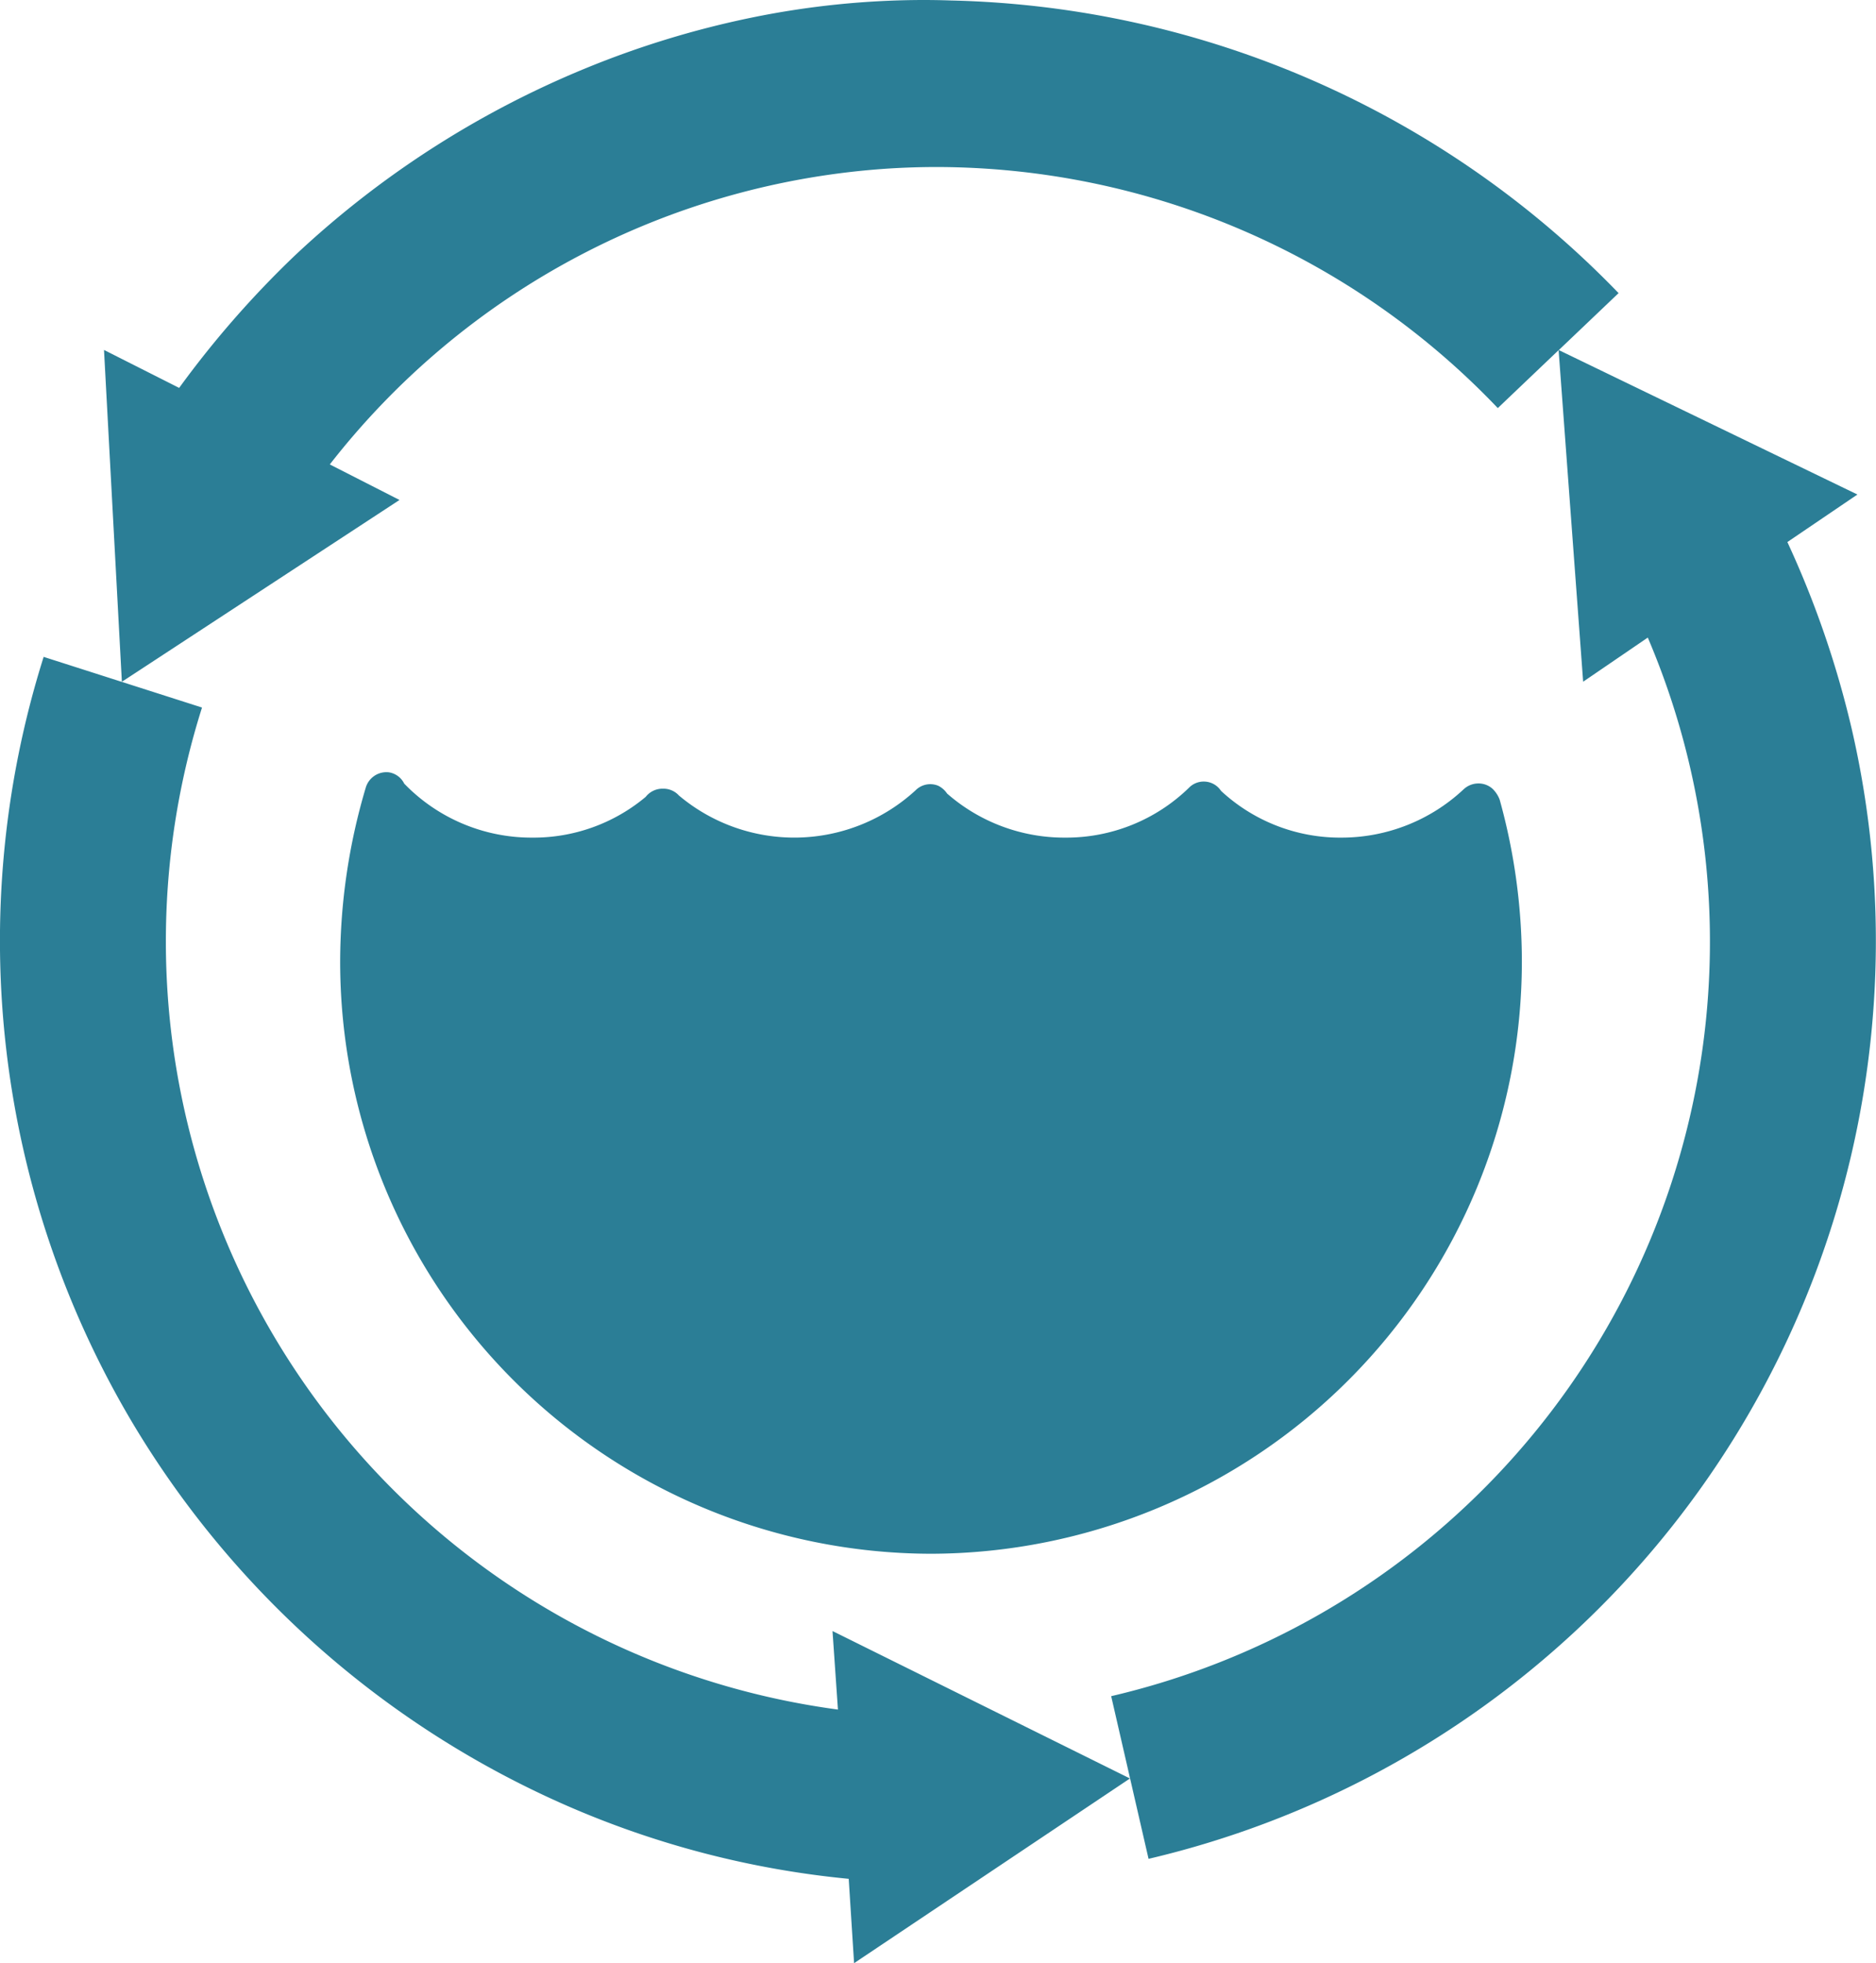 <svg xmlns="http://www.w3.org/2000/svg" width="86.002" height="90" viewBox="0 0 86.002 90">
  <path id="Icon:_Water_Treatment" data-name="Icon: Water Treatment" d="M39.153,90v0l-.246-3.866a42.444,42.444,0,0,1-13.028-3.4,43.472,43.472,0,0,1-19.69-17.31A43.252,43.252,0,0,1,2,30.114L9.26,32.437A35.528,35.528,0,0,0,38.413,78.374l-.249-3.6L51.8,81.533,39.154,90Zm13.5-4.781h0L50.939,77.76a35.521,35.521,0,0,0,24.6-48.531l-2.963,2.024-1.125-15.2-2.788,2.656A35.583,35.583,0,0,0,42.929,7.657c-.7,0-1.406.022-2.1.064A35.369,35.369,0,0,0,15.118,21.292l3.195,1.629L5.586,31.256,4.767,16.043l3.445,1.74A45.015,45.015,0,0,1,13.5,11.73,43.661,43.661,0,0,1,26.813,3.145,42.547,42.547,0,0,1,34.43.813,39.385,39.385,0,0,1,42.322,0c.424,0,.853.007,1.275.022A43.919,43.919,0,0,1,74.2,13.438l-2.741,2.611,13.69,6.622L81.938,24.85A44.443,44.443,0,0,1,84.9,33.469,43.227,43.227,0,0,1,52.65,85.218ZM42.667,71.231A27.142,27.142,0,0,1,15.593,44.082,28.1,28.1,0,0,1,16.769,36.1a.988.988,0,0,1,.942-.7.974.974,0,0,1,.119.007.949.949,0,0,1,.7.518A8.112,8.112,0,0,0,24.4,38.4a8,8,0,0,0,5.2-1.868.979.979,0,0,1,.794-.375.958.958,0,0,1,.731.314,8.213,8.213,0,0,0,10.845-.238.95.95,0,0,1,1.037-.212,1.045,1.045,0,0,1,.408.357A8.156,8.156,0,0,0,48.841,38.4a8.058,8.058,0,0,0,5.658-2.28.943.943,0,0,1,.683-.29.943.943,0,0,1,.792.426A8.022,8.022,0,0,0,61.507,38.4a8.183,8.183,0,0,0,5.6-2.225.994.994,0,0,1,.669-.258.961.961,0,0,1,.645.243,1.38,1.38,0,0,1,.328.5,27.769,27.769,0,0,1,1.017,7.424A27.156,27.156,0,0,1,42.667,71.231Z" transform="translate(0.001 0)" fill="#2b7e96"/>
</svg>
